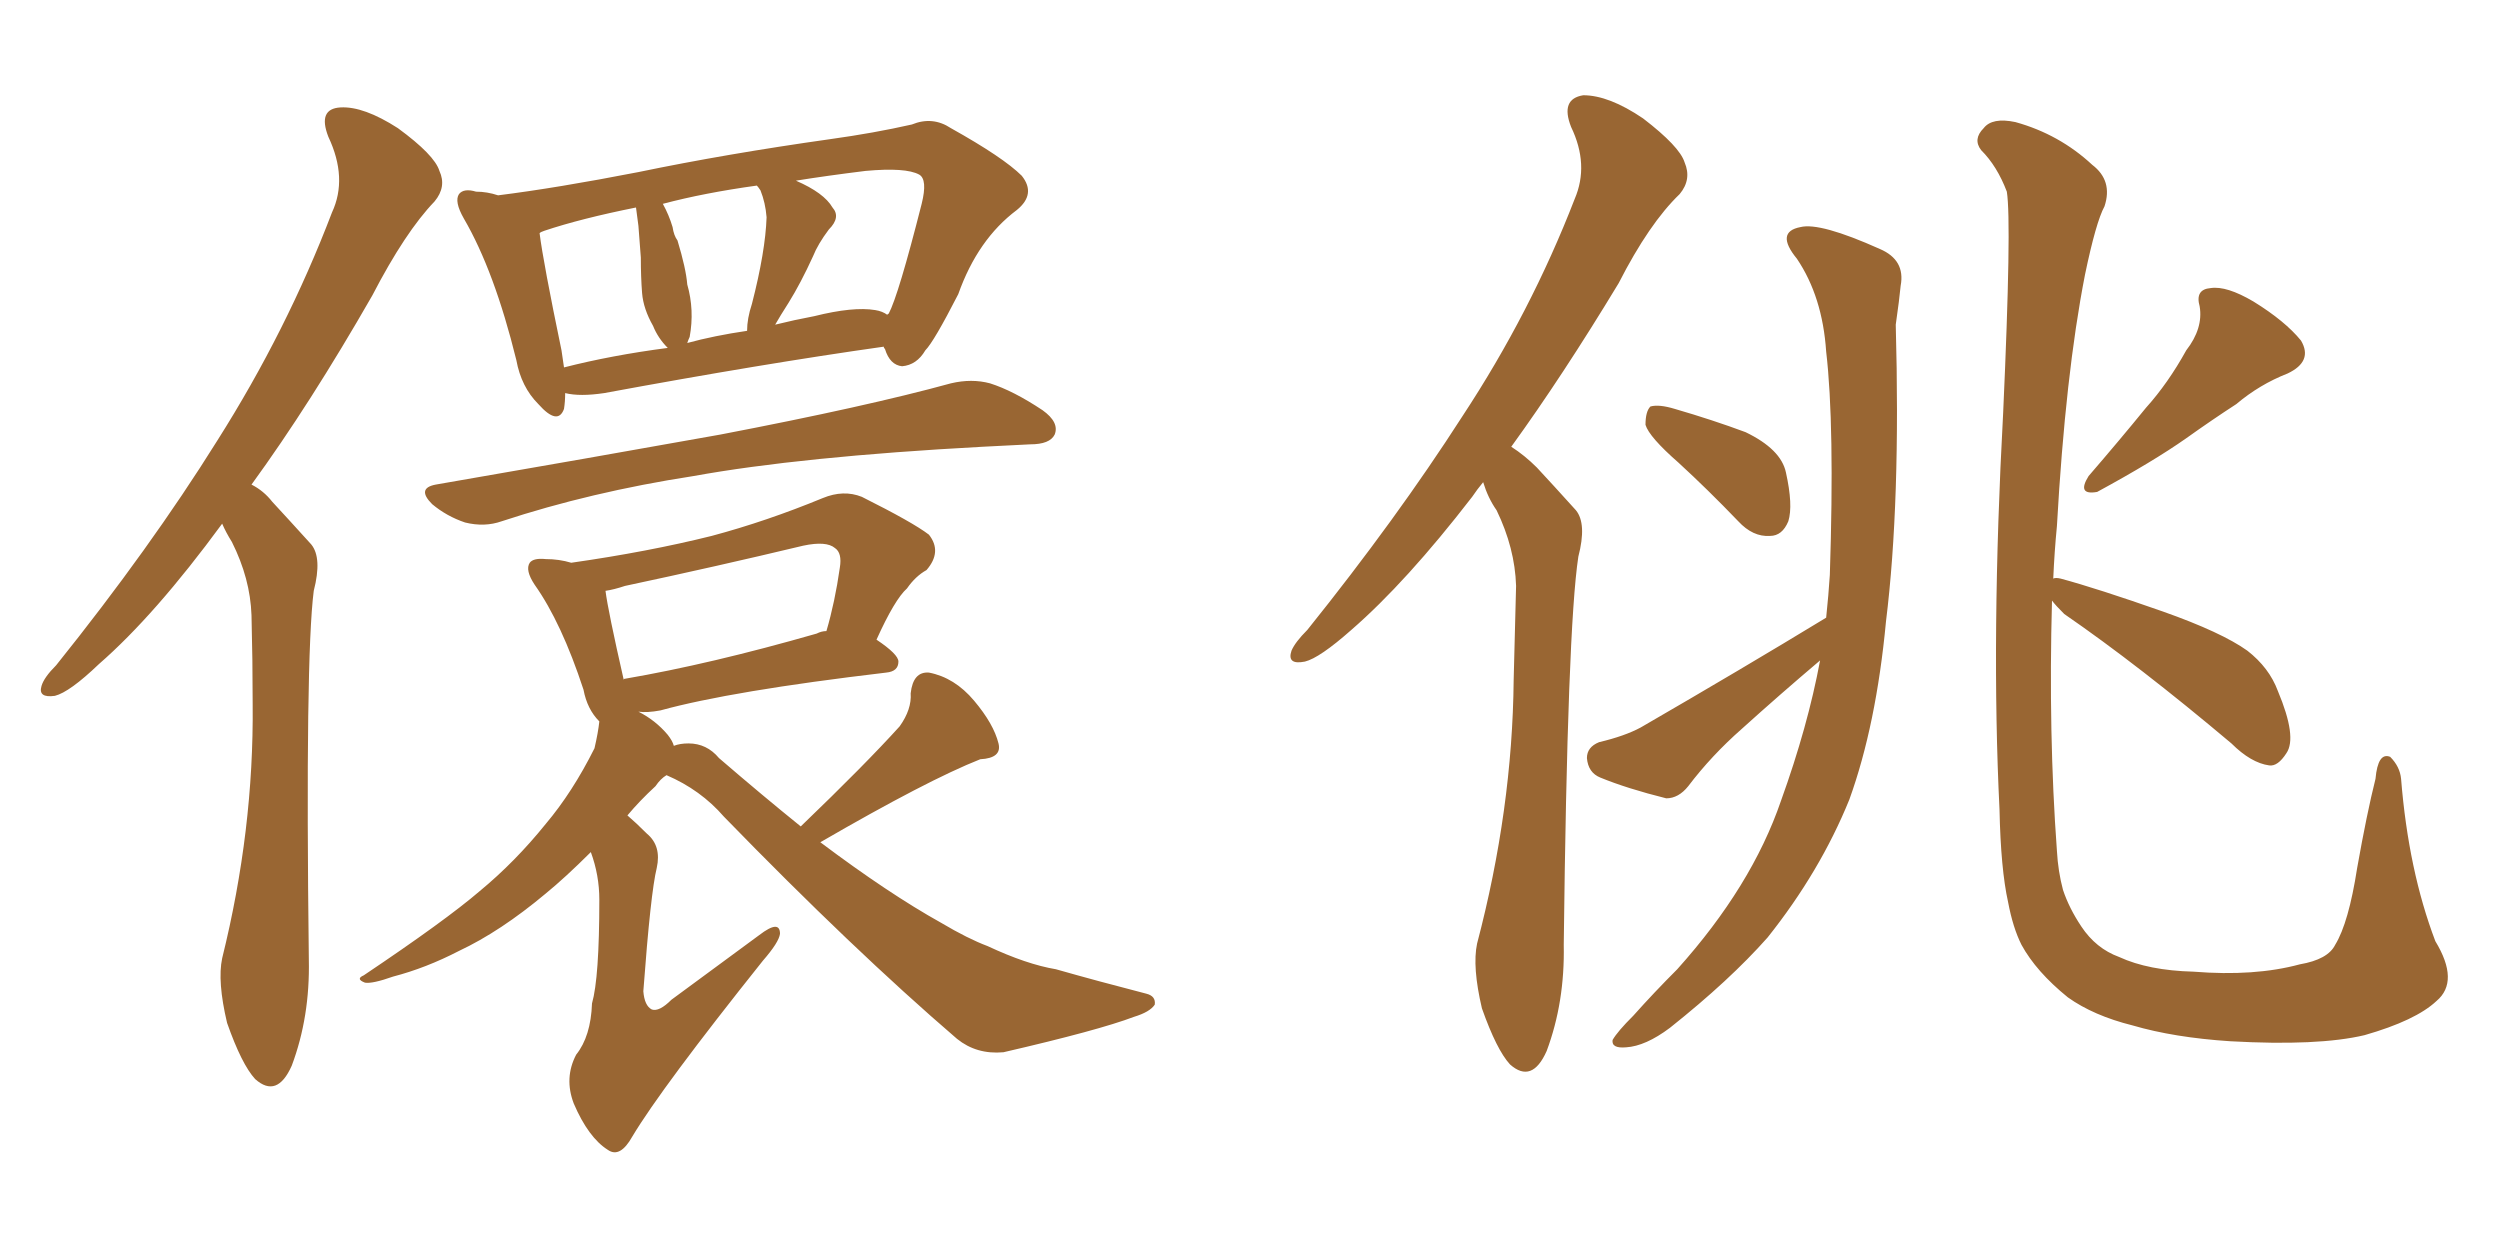 <svg xmlns="http://www.w3.org/2000/svg" xmlns:xlink="http://www.w3.org/1999/xlink" width="300" height="150"><path fill="#996633" padding="10" d="M26.66 62.84L26.66 62.84Q18.60 73.83 11.87 79.69L11.87 79.69Q8.35 83.06 6.59 83.50L6.59 83.50Q4.54 83.79 4.98 82.32L4.98 82.32Q5.27 81.30 6.74 79.83L6.74 79.83Q18.02 65.77 26.07 52.88L26.07 52.88Q34.42 39.70 39.84 25.49L39.84 25.49Q41.75 21.39 39.40 16.41L39.40 16.41Q38.09 13.04 40.87 12.89L40.87 12.89Q43.65 12.74 47.75 15.38L47.75 15.38Q52.15 18.60 52.73 20.51L52.73 20.51Q53.61 22.41 52.15 24.17L52.15 24.17Q48.63 27.83 44.68 35.45L44.68 35.45Q37.21 48.49 30.18 58.15L30.18 58.15Q31.64 58.89 32.67 60.21L32.67 60.21Q34.57 62.26 37.35 65.33L37.35 65.33Q38.67 66.94 37.65 70.90L37.65 70.90Q36.62 78.96 37.06 115.14L37.06 115.14Q37.21 122.02 35.01 127.88L35.01 127.88Q33.25 131.84 30.62 129.49L30.62 129.49Q29.00 127.73 27.25 122.75L27.25 122.75Q26.07 117.77 26.66 114.99L26.66 114.99Q30.47 99.61 30.32 84.52L30.32 84.52Q30.32 79.25 30.18 73.83L30.18 73.83Q30.03 69.43 27.83 65.04L27.83 65.04Q27.10 63.87 26.66 62.84ZM67.82 47.17L67.82 47.17Q67.82 48.19 67.68 49.07L67.68 49.07Q66.94 51.12 64.60 48.49L64.60 48.49Q62.55 46.44 61.96 43.21L61.96 43.21Q59.33 32.52 55.66 26.22L55.66 26.22Q54.49 24.17 55.08 23.29L55.08 23.29Q55.66 22.56 57.13 23.00L57.13 23.00Q58.45 23.00 59.77 23.44L59.77 23.44Q66.80 22.56 76.61 20.65L76.61 20.65Q87.16 18.46 99.61 16.70L99.61 16.70Q104.88 15.97 109.42 14.94L109.42 14.94Q111.91 13.92 114.11 15.38L114.11 15.38Q120.41 18.90 122.61 21.09L122.61 21.09Q124.37 23.29 122.02 25.20L122.02 25.20Q117.33 28.71 114.99 35.30L114.99 35.30Q112.06 41.02 111.04 42.04L111.04 42.04Q110.01 43.80 108.25 43.95L108.25 43.95Q106.79 43.80 106.20 41.89L106.20 41.89Q106.05 41.75 106.05 41.60L106.05 41.60Q91.55 43.65 72.51 47.17L72.51 47.17Q69.58 47.61 67.82 47.17ZM105.03 37.21L105.03 37.21Q105.91 37.35 106.49 37.79L106.49 37.79Q106.49 37.65 106.64 37.65L106.64 37.65Q107.81 35.45 110.60 24.46L110.60 24.46Q111.33 21.53 110.30 20.95L110.30 20.95Q108.69 20.07 103.86 20.51L103.86 20.51Q99.17 21.09 95.51 21.68L95.51 21.68Q98.88 23.14 99.90 24.90L99.90 24.90Q100.93 26.07 99.46 27.54L99.46 27.54Q98.14 29.30 97.56 30.76L97.56 30.76Q96.09 33.98 94.63 36.33L94.63 36.33Q93.60 37.94 93.02 38.96L93.02 38.96Q95.36 38.38 97.71 37.94L97.71 37.94Q102.39 36.77 105.03 37.21ZM82.47 41.16L82.47 41.16Q85.69 40.28 89.65 39.70L89.65 39.70Q89.65 38.23 90.23 36.47L90.23 36.47Q91.85 30.18 91.99 26.07L91.99 26.07Q91.85 24.32 91.26 22.85L91.26 22.85Q90.97 22.41 90.82 22.27L90.82 22.27Q84.52 23.14 79.54 24.46L79.54 24.46Q80.27 25.78 80.71 27.25L80.71 27.25Q80.86 28.27 81.30 28.86L81.30 28.86Q82.32 32.23 82.47 34.13L82.47 34.13Q83.35 37.21 82.76 40.43L82.76 40.43Q82.62 40.72 82.47 41.16ZM67.68 44.09L67.68 44.09Q73.39 42.63 80.13 41.75L80.13 41.75Q78.96 40.58 78.37 39.11L78.37 39.11Q77.20 37.06 77.05 35.16L77.05 35.16Q76.90 33.25 76.90 30.91L76.90 30.91Q76.76 28.86 76.61 27.10L76.61 27.10Q76.46 25.93 76.32 24.90L76.32 24.90Q69.73 26.22 65.33 27.69L65.33 27.69Q64.89 27.83 64.75 27.98L64.75 27.98Q65.19 31.49 67.38 42.04L67.38 42.04Q67.53 43.07 67.68 44.09ZM52.29 58.15L52.29 58.15Q70.90 54.93 86.43 52.15L86.43 52.15Q104.00 48.78 114.11 46.00L114.11 46.00Q116.60 45.41 118.80 46.00L118.80 46.00Q121.58 46.88 125.10 49.22L125.10 49.22Q127.15 50.68 126.56 52.15L126.56 52.15Q125.98 53.32 123.63 53.32L123.63 53.32Q121.00 53.47 117.92 53.61L117.92 53.61Q96.09 54.79 83.20 57.13L83.20 57.13Q70.90 59.03 60.21 62.55L60.21 62.55Q58.15 63.28 55.81 62.70L55.81 62.70Q53.61 61.96 51.86 60.50L51.86 60.50Q49.95 58.59 52.29 58.15ZM96.09 99.17L96.09 99.17Q103.86 91.70 107.96 87.16L107.96 87.16Q109.42 85.11 109.28 83.20L109.28 83.20Q109.57 80.57 111.47 80.71L111.47 80.71Q114.55 81.30 116.89 84.08L116.89 84.08Q119.24 86.87 119.82 89.21L119.82 89.21Q120.26 90.97 117.63 91.11L117.63 91.11Q111.33 93.60 98.44 101.07L98.44 101.07Q106.64 107.23 112.94 110.74L112.94 110.74Q116.16 112.65 118.51 113.53L118.51 113.53Q123.19 115.72 126.71 116.31L126.71 116.31Q131.84 117.77 137.55 119.24L137.55 119.24Q138.72 119.53 138.57 120.56L138.57 120.56Q137.99 121.44 136.08 122.02L136.08 122.02Q131.84 123.63 120.41 126.27L120.41 126.27Q117.19 126.56 114.84 124.66L114.84 124.66Q102.39 113.96 86.87 98.00L86.87 98.00Q84.08 94.78 79.98 93.02L79.98 93.02Q79.25 93.46 78.66 94.34L78.66 94.34Q76.76 96.09 75.29 97.85L75.29 97.85Q76.32 98.73 77.64 100.05L77.64 100.05Q79.39 101.51 78.81 104.15L78.81 104.15Q78.08 107.08 77.20 118.95L77.20 118.95Q77.34 120.70 78.22 121.14L78.22 121.14Q79.10 121.44 80.57 119.97L80.57 119.97Q86.13 115.87 91.11 112.21L91.11 112.21Q93.60 110.30 93.60 112.06L93.60 112.06Q93.46 113.09 91.55 115.28L91.55 115.28Q79.39 130.52 75.88 136.38L75.88 136.38Q74.41 139.01 72.95 137.99L72.95 137.99Q70.61 136.52 68.85 132.42L68.85 132.42Q67.68 129.35 69.14 126.56L69.14 126.56Q70.90 124.37 71.04 120.41L71.04 120.41Q71.92 117.33 71.92 107.96L71.92 107.96Q71.92 105.03 70.90 102.25L70.90 102.25Q67.82 105.32 65.48 107.23L65.48 107.23Q60.06 111.77 55.08 114.11L55.08 114.11Q51.12 116.16 47.17 117.19L47.17 117.19Q44.68 118.07 43.80 117.92L43.80 117.92Q42.63 117.48 43.65 117.04L43.65 117.04Q53.47 110.45 57.57 106.93L57.57 106.93Q61.82 103.42 65.48 98.88L65.48 98.88Q68.70 95.07 71.34 89.79L71.34 89.79Q71.78 87.89 71.92 86.57L71.92 86.57Q70.46 85.11 70.02 82.76L70.02 82.76Q67.38 74.71 64.16 70.17L64.16 70.17Q62.99 68.41 63.57 67.53L63.57 67.53Q64.01 66.94 65.48 67.09L65.48 67.09Q67.09 67.09 68.55 67.53L68.55 67.53Q77.78 66.21 85.40 64.31L85.40 64.31Q91.99 62.55 98.73 59.77L98.73 59.77Q101.22 58.74 103.42 59.62L103.42 59.62Q109.57 62.70 111.47 64.16L111.47 64.16Q113.09 66.21 111.18 68.41L111.18 68.41Q109.86 69.14 108.84 70.61L108.84 70.61Q107.37 71.92 105.18 76.76L105.18 76.76Q107.81 78.52 107.81 79.39L107.81 79.39Q107.81 80.57 106.35 80.71L106.35 80.71Q87.74 82.91 79.25 85.25L79.25 85.25Q77.64 85.55 76.61 85.40L76.61 85.40Q78.66 86.43 80.13 88.18L80.13 88.18Q80.71 88.92 80.86 89.50L80.86 89.50Q81.59 89.21 82.62 89.21L82.62 89.21Q84.81 89.21 86.28 90.97L86.28 90.97Q91.55 95.51 96.09 99.17ZM98.00 76.03L98.00 76.03L98.00 76.03Q98.58 75.73 99.17 75.73L99.17 75.73Q100.20 72.22 100.78 68.12L100.78 68.12Q101.07 66.36 100.20 65.77L100.20 65.77Q99.17 64.89 96.39 65.48L96.39 65.48Q85.99 67.97 75 70.31L75 70.31Q73.68 70.75 72.66 70.90L72.66 70.90Q72.95 73.24 74.85 81.59L74.85 81.59Q74.85 81.45 75 81.45L75 81.45Q85.25 79.69 98.00 76.03ZM177.98 57.86L177.98 57.86Q177.25 58.74 176.66 59.62L176.66 59.62Q168.75 69.87 162.16 75.59L162.16 75.59Q158.35 78.96 156.59 79.39L156.59 79.39Q154.39 79.83 154.98 78.08L154.98 78.08Q155.42 77.05 156.88 75.59L156.88 75.59Q167.58 62.26 175.49 49.95L175.49 49.95Q183.69 37.50 188.96 23.88L188.96 23.88Q190.72 19.78 188.53 15.23L188.53 15.23Q187.21 11.87 189.99 11.43L189.99 11.43Q193.07 11.43 197.17 14.21L197.17 14.21Q201.56 17.58 202.15 19.48L202.15 19.48Q203.03 21.53 201.56 23.29L201.56 23.29Q197.90 26.81 194.24 33.98L194.24 33.98Q187.50 45.12 181.35 53.61L181.35 53.61Q182.96 54.64 184.42 56.10L184.42 56.10Q186.33 58.15 189.11 61.23L189.11 61.23Q190.43 62.84 189.40 66.80L189.40 66.80Q188.09 75.44 187.65 113.38L187.65 113.38Q187.79 120.26 185.60 126.12L185.60 126.12Q183.84 130.08 181.20 127.73L181.20 127.73Q179.59 125.98 177.83 121.00L177.83 121.00Q176.66 116.02 177.25 113.23L177.25 113.23Q181.49 97.12 181.64 81.59L181.64 81.59Q181.79 76.17 181.93 70.31L181.93 70.31Q181.79 65.77 179.59 61.23L179.59 61.23Q178.56 59.77 177.98 57.86ZM201.42 55.52L201.42 55.52Q197.90 52.44 197.46 50.98L197.46 50.98Q197.46 49.37 198.05 48.78L198.05 48.78Q199.07 48.49 200.98 49.07L200.98 49.07Q205.52 50.39 209.47 51.86L209.47 51.86Q213.72 53.91 214.31 56.69L214.31 56.69Q215.19 60.64 214.60 62.55L214.60 62.55Q213.87 64.31 212.40 64.31L212.40 64.31Q210.35 64.45 208.59 62.55L208.59 62.55Q204.93 58.74 201.42 55.52ZM219.14 74.12L219.14 74.12Q219.43 71.34 219.58 68.99L219.58 68.99Q220.17 50.98 219.14 42.19L219.14 42.19Q218.70 35.60 215.63 31.05L215.63 31.05Q212.99 27.83 216.06 27.25L216.06 27.25Q218.41 26.66 225.59 29.88L225.59 29.88Q228.66 31.20 228.08 34.28L228.08 34.28Q227.93 35.89 227.49 38.96L227.49 38.96Q228.08 60.35 226.32 74.56L226.32 74.56Q225.15 87.01 221.92 95.95L221.92 95.95Q218.41 104.59 212.11 112.50L212.11 112.50Q207.57 117.63 200.39 123.34L200.39 123.34Q197.46 125.54 195.12 125.68L195.12 125.68Q193.36 125.83 193.51 124.80L193.51 124.80Q194.09 123.78 196.00 121.88L196.00 121.88Q198.49 119.09 201.27 116.31L201.27 116.31Q210.21 106.35 213.72 96.09L213.72 96.09Q216.94 87.16 218.41 79.25L218.41 79.25Q213.57 83.35 209.03 87.45L209.03 87.45Q205.37 90.67 202.59 94.34L202.59 94.34Q201.42 95.80 199.95 95.80L199.95 95.80Q195.26 94.63 192.04 93.31L192.04 93.31Q190.58 92.72 190.43 90.97L190.43 90.97Q190.43 89.65 191.89 89.06L191.89 89.06Q194.97 88.33 196.88 87.30L196.88 87.30Q209.03 80.27 219.14 74.12ZM262.35 42.04L262.35 42.04Q264.40 39.40 263.96 36.77L263.96 36.77Q263.38 34.72 265.28 34.57L265.28 34.57Q267.19 34.28 270.41 36.18L270.41 36.18Q274.22 38.53 276.12 40.87L276.12 40.87Q277.59 43.36 274.51 44.82L274.51 44.82Q271.14 46.14 268.36 48.49L268.36 48.49Q265.43 50.39 262.35 52.59L262.35 52.59Q258.40 55.37 251.66 59.03L251.66 59.03Q249.17 59.47 250.63 57.13L250.63 57.13Q254.30 52.88 257.52 48.93L257.52 48.93Q260.16 46.00 262.35 42.04ZM246.24 72.07L246.24 72.07L246.24 72.07Q245.80 88.04 246.83 102.10L246.83 102.10Q246.97 104.59 247.56 106.79L247.56 106.79Q248.29 108.98 249.76 111.18L249.76 111.18Q251.51 113.82 254.30 114.84L254.30 114.84Q257.81 116.46 263.23 116.60L263.23 116.60Q270.56 117.19 275.98 115.72L275.98 115.72Q279.35 115.14 280.22 113.38L280.22 113.38Q281.84 110.74 282.86 104.15L282.86 104.15Q284.03 97.56 285.06 93.46L285.06 93.46Q285.35 90.23 286.82 90.82L286.82 90.82Q287.99 91.99 288.13 93.46L288.13 93.46Q289.01 104.44 292.24 112.94L292.24 112.94Q295.17 117.77 292.38 120.12L292.38 120.12Q289.89 122.46 283.74 124.22L283.74 124.22Q278.17 125.54 267.63 124.95L267.63 124.95Q260.89 124.51 255.91 123.05L255.91 123.05Q251.22 121.88 248.14 119.68L248.14 119.68Q244.34 116.60 242.58 113.38L242.58 113.38Q241.55 111.33 240.97 108.25L240.97 108.25Q240.09 104.30 239.94 97.12L239.94 97.12Q238.92 76.46 240.38 49.51L240.38 49.51Q241.41 26.66 240.82 23.00L240.82 23.00Q239.65 19.92 237.74 18.02L237.74 18.02Q236.72 16.70 238.04 15.38L238.04 15.38Q239.06 14.06 241.85 14.65L241.85 14.65Q247.12 16.11 251.07 19.78L251.07 19.78Q253.56 21.68 252.54 24.76L252.54 24.76Q251.51 26.66 250.20 32.96L250.20 32.96Q247.85 44.97 246.83 63.13L246.83 63.13Q246.53 66.21 246.39 69.43L246.39 69.43Q246.68 69.29 247.27 69.43L247.27 69.43Q251.66 70.61 259.57 73.39L259.57 73.39Q266.60 75.88 269.68 78.08L269.68 78.08Q272.31 80.13 273.34 82.91L273.34 82.91Q275.68 88.48 274.37 90.38L274.37 90.38Q273.34 91.99 272.31 91.85L272.31 91.85Q270.12 91.55 267.77 89.21L267.77 89.21Q256.64 79.83 247.71 73.68L247.71 73.68Q246.68 72.66 246.24 72.07Z"/></svg>